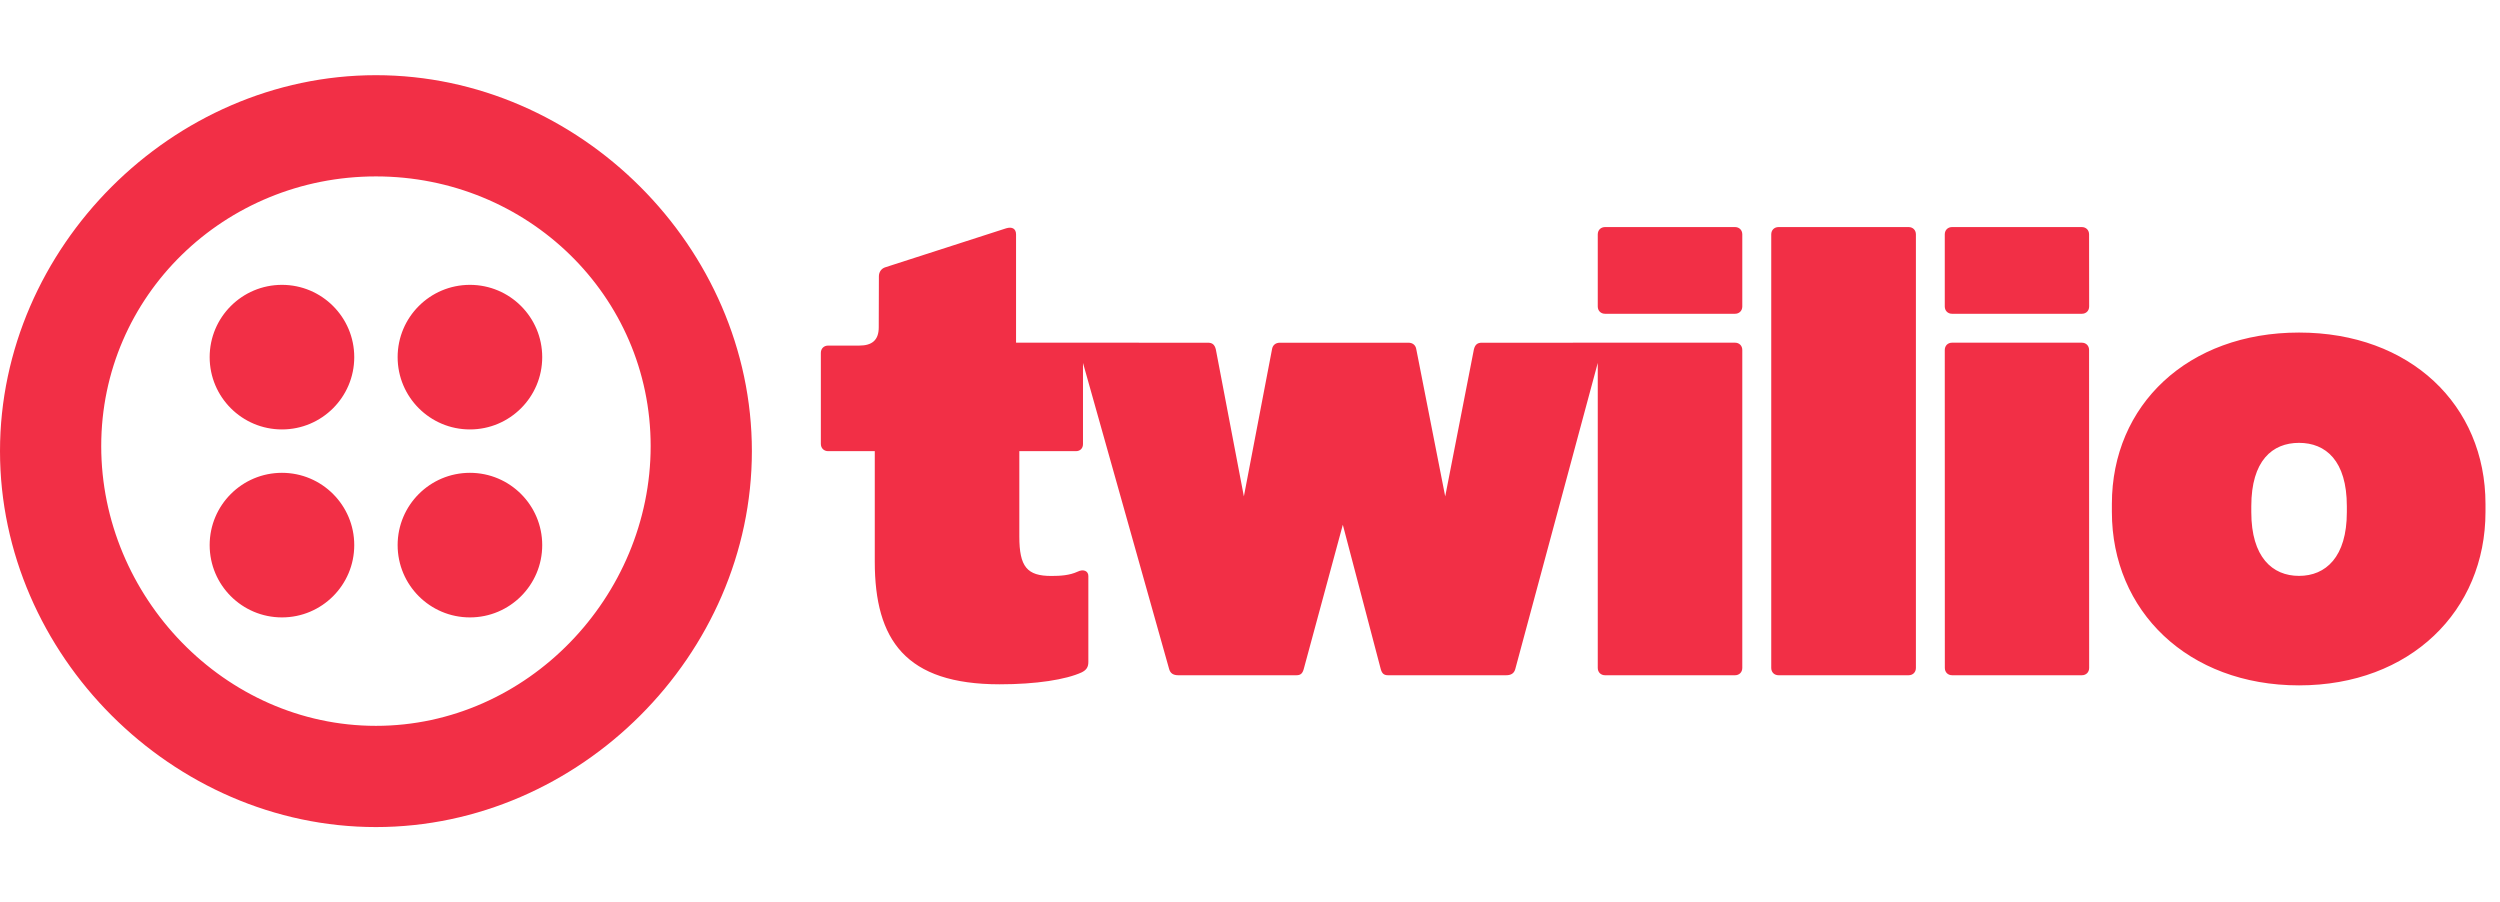 <svg class="customer-logo" fill="none" viewBox="0 0 133 48" xmlns="http://www.w3.org/2000/svg">
<title>Twilio logo</title>
<g class="twilio">
<g class="path-fill logo-fill">
<path d="M15 32.846C17.124 32.846 18.846 31.124 18.846 29C18.846 26.876 17.124 25.154 15 25.154C12.876 25.154 11.154 26.876 11.154 29C11.154 31.124 12.876 32.846 15 32.846ZM15 22.846C17.124 22.846 18.846 21.124 18.846 19C18.846 16.876 17.124 15.154 15 15.154C12.876 15.154 11.154 16.876 11.154 19C11.154 21.124 12.876 22.846 15 22.846ZM25 32.846C27.124 32.846 28.846 31.124 28.846 29C28.846 26.876 27.124 25.154 25 25.154C22.876 25.154 21.154 26.876 21.154 29C21.154 31.124 22.876 32.846 25 32.846ZM25 22.846C27.124 22.846 28.846 21.124 28.846 19C28.846 16.876 27.124 15.154 25 15.154C22.876 15.154 21.154 16.876 21.154 19C21.154 21.124 22.876 22.846 25 22.846ZM20 4C30.833 4 40 13.167 40 24C40 34.833 30.833 44 20 44C9.167 44 0 34.833 0 24C0 13.167 9.167 4 20 4ZM20 9.385C11.951 9.385 5.385 15.724 5.385 23.732C5.385 31.739 11.951 38.615 20 38.615C28.049 38.615 34.615 31.739 34.615 23.732C34.615 15.724 28.049 9.385 20 9.385ZM62.685 35.923H68.969C69.195 35.923 69.292 35.826 69.357 35.6L71.438 27.917L73.457 35.6C73.522 35.826 73.619 35.923 73.845 35.923H80.127C80.385 35.923 80.547 35.826 80.611 35.6L85.001 19.308V35.535C85.001 35.761 85.163 35.923 85.389 35.923H92.303C92.529 35.923 92.69 35.761 92.69 35.535V18.619C92.69 18.392 92.529 18.231 92.303 18.231L78.831 18.232C78.605 18.232 78.475 18.329 78.411 18.587L76.885 26.408L75.348 18.587C75.316 18.361 75.154 18.232 74.928 18.232H68.09C67.864 18.232 67.702 18.361 67.67 18.587L66.174 26.408L64.682 18.587C64.618 18.329 64.489 18.232 64.262 18.232L54.054 18.231V12.468C54.054 12.177 53.854 12.048 53.531 12.145L47.112 14.215C46.886 14.28 46.757 14.473 46.757 14.7L46.749 17.416C46.749 18.094 46.394 18.385 45.715 18.385H44.056C43.83 18.385 43.669 18.546 43.669 18.772V23.614C43.669 23.84 43.83 24.002 44.056 24.002H46.538V29.881C46.538 34.049 48.178 36.405 53.186 36.405C55.125 36.405 56.709 36.156 57.549 35.768C57.808 35.639 57.9 35.477 57.9 35.219V30.641C57.9 30.383 57.646 30.254 57.323 30.415C56.903 30.609 56.417 30.641 55.932 30.641C54.64 30.641 54.228 30.157 54.228 28.541V24.002H57.238C57.464 24.002 57.615 23.852 57.615 23.626V19.308L62.2 35.6C62.265 35.826 62.426 35.923 62.685 35.923ZM85.001 16.305C85.001 16.532 85.163 16.693 85.389 16.693H92.303C92.529 16.693 92.69 16.532 92.69 16.305V12.468C92.69 12.242 92.529 12.08 92.303 12.08H85.389C85.163 12.08 85.001 12.242 85.001 12.468V16.305ZM94.23 35.535C94.23 35.761 94.391 35.923 94.618 35.923H101.539C101.765 35.923 101.926 35.761 101.926 35.535V12.468C101.926 12.242 101.765 12.08 101.539 12.08H94.618C94.391 12.08 94.23 12.242 94.23 12.468V35.535ZM103.465 35.535C103.465 35.761 103.627 35.923 103.853 35.923H110.755C110.982 35.923 111.143 35.761 111.143 35.535L111.139 18.619C111.139 18.392 110.978 18.231 110.752 18.231H103.849C103.623 18.231 103.462 18.392 103.462 18.619L103.465 35.535ZM103.462 16.305C103.462 16.532 103.623 16.693 103.849 16.693H110.755C110.982 16.693 111.143 16.532 111.143 16.305L111.139 12.468C111.139 12.242 110.978 12.08 110.752 12.08H103.849C103.623 12.08 103.462 12.242 103.462 12.468V16.305ZM112.352 27.232C112.352 32.498 116.395 36.462 122.308 36.462C128.22 36.462 132.228 32.498 132.228 27.232V26.812C132.228 21.546 128.22 17.692 122.308 17.692C116.395 17.692 112.352 21.546 112.352 26.812V27.232ZM119.769 27.246V26.931C119.769 24.508 120.886 23.56 122.308 23.56C123.729 23.56 124.852 24.508 124.852 26.931V27.246C124.852 29.637 123.729 30.637 122.308 30.637C120.886 30.637 119.769 29.637 119.769 27.246Z" fill="#F22F46"></path>
</g>
</g>
</svg>